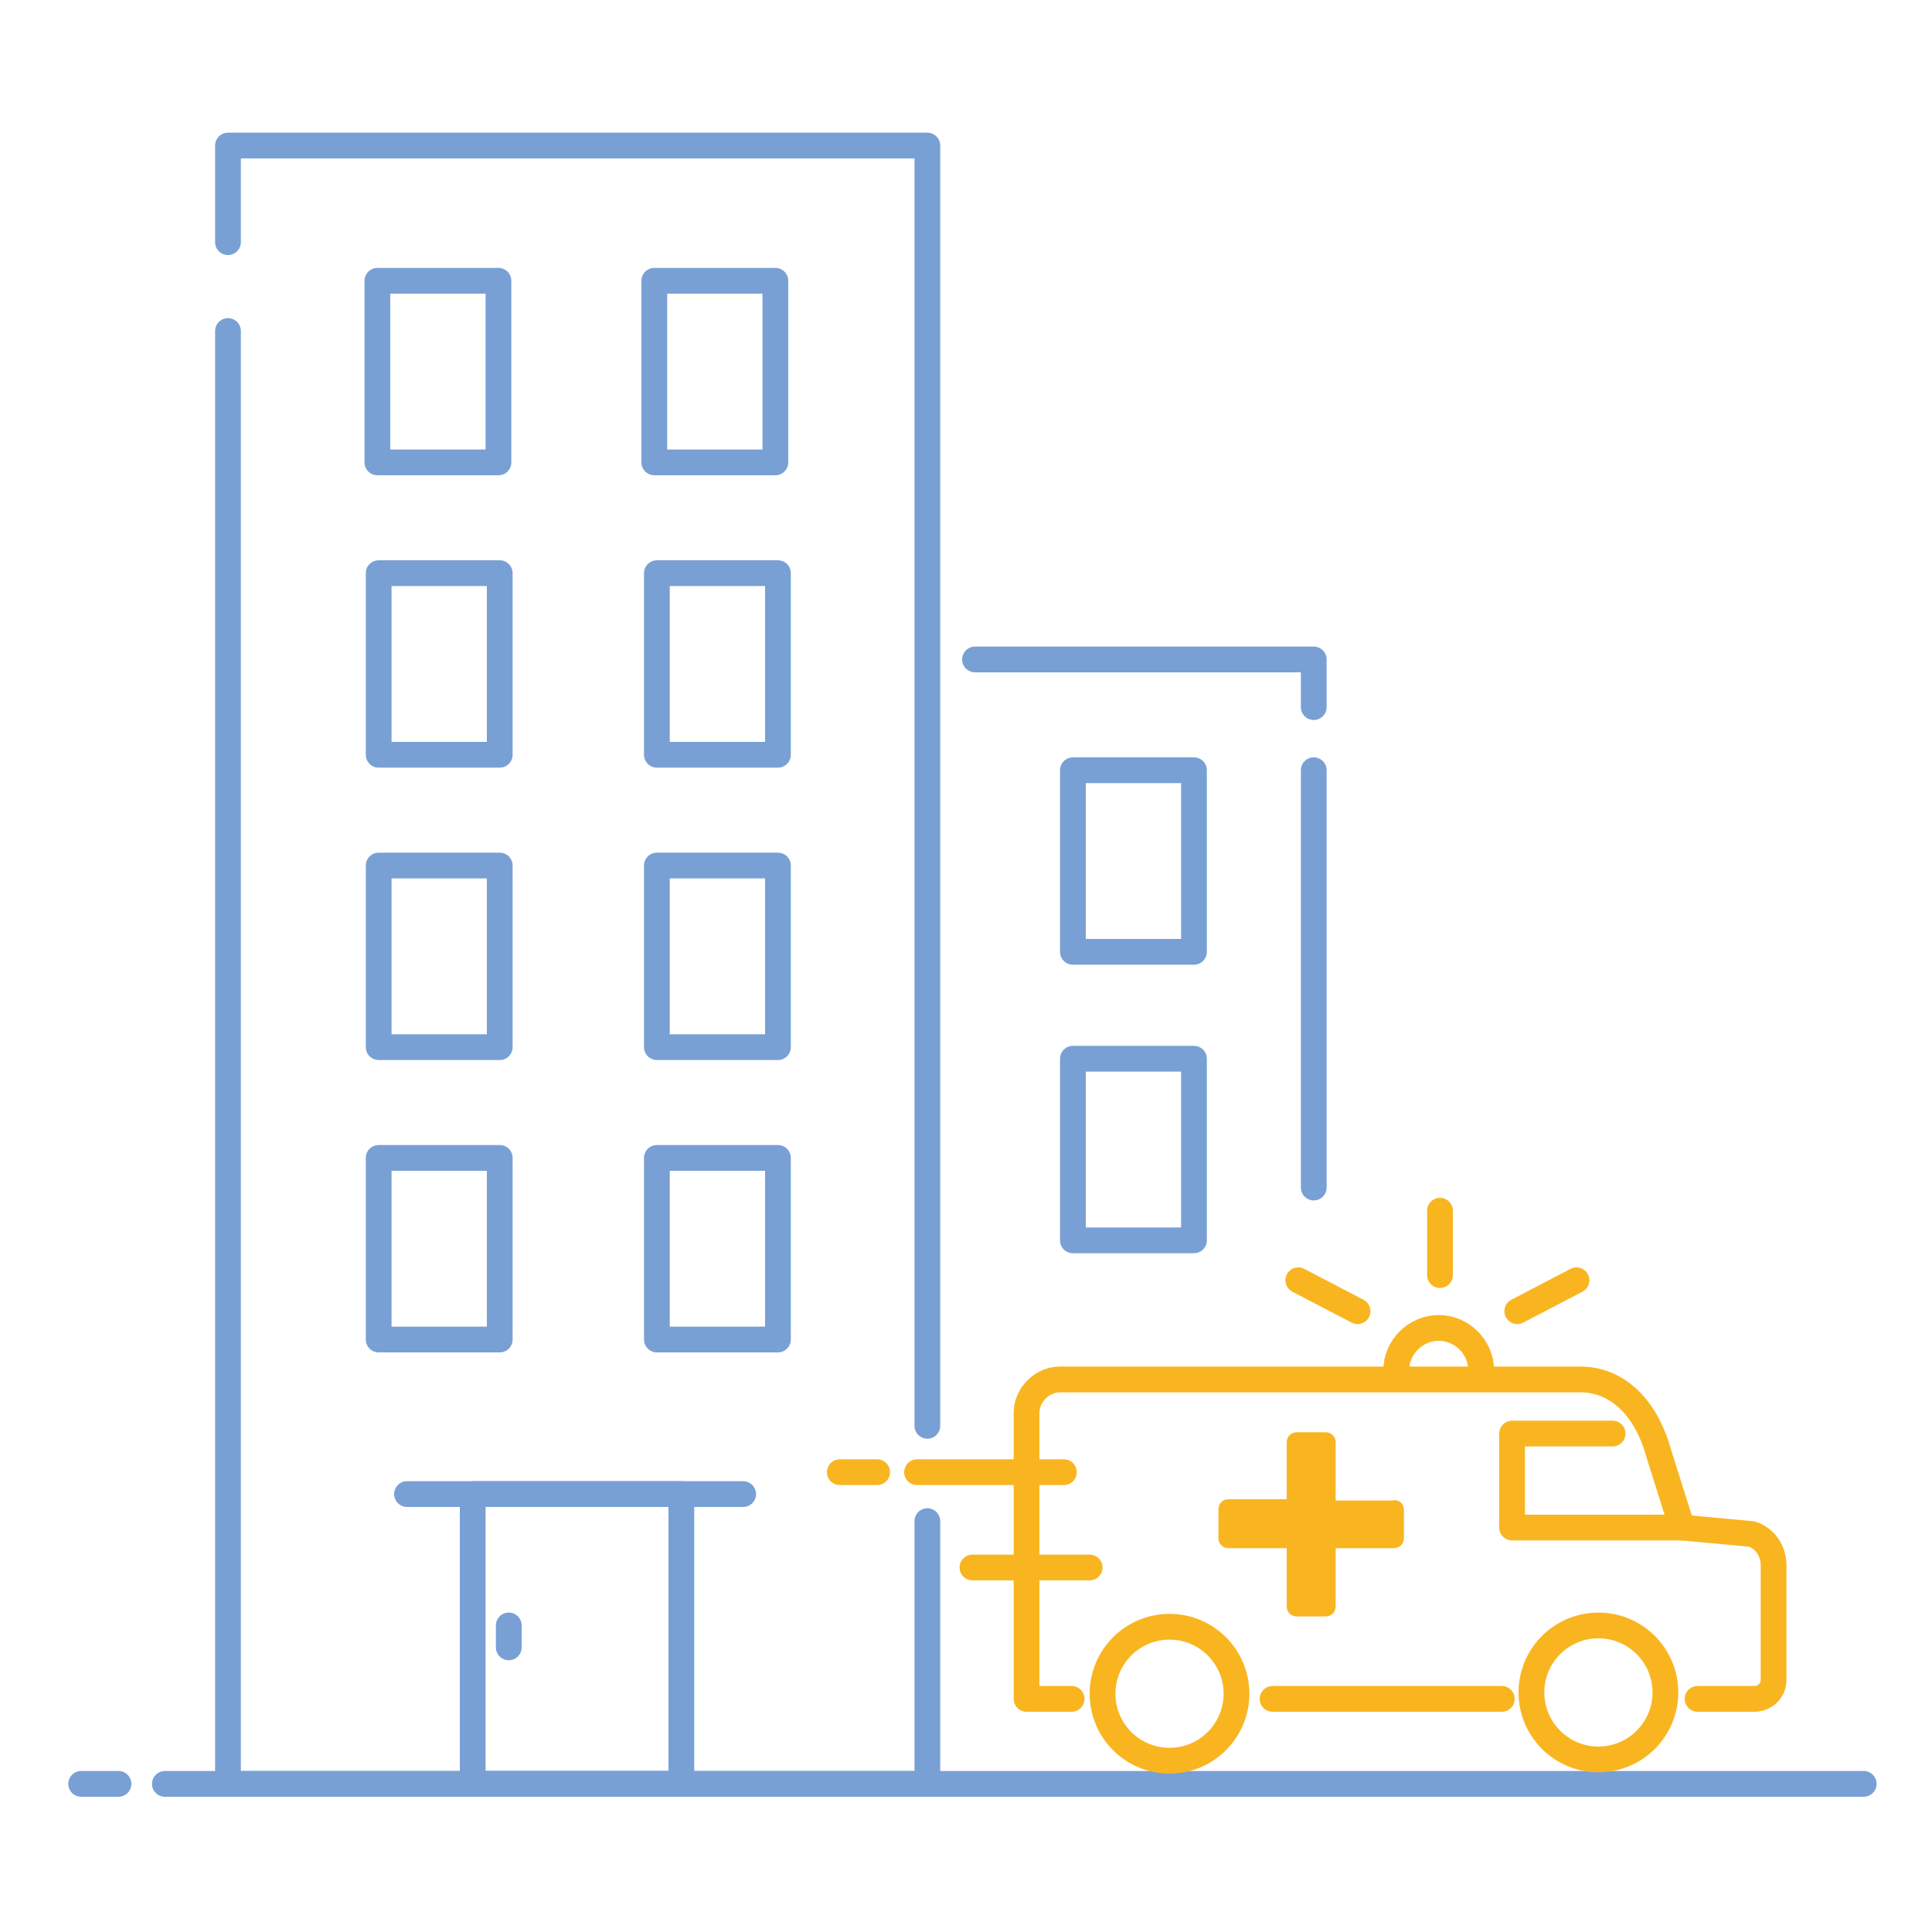 <?xml version="1.0" encoding="utf-8"?>
<!-- Generator: Adobe Illustrator 24.1.2, SVG Export Plug-In . SVG Version: 6.00 Build 0)  -->
<svg version="1.1" id="Layer_1" xmlns="http://www.w3.org/2000/svg" xmlns:xlink="http://www.w3.org/1999/xlink" x="0px" y="0px"
	 viewBox="0 0 150 150" style="enable-background:new 0 0 150 150;" xml:space="preserve">
<style type="text/css">
	.st0{fill:none;stroke:#79A0D5;stroke-width:2;stroke-linecap:round;stroke-linejoin:round;stroke-miterlimit:10;}
	.st1{fill:none;stroke:#F9B520;stroke-width:2;stroke-linecap:round;stroke-linejoin:round;stroke-miterlimit:10;}
	.st2{fill:#F9B520;stroke:#F9B520;stroke-miterlimit:10;}
</style>
<g>
	<line class="st0" x1="12.8" y1="138.5" x2="144.7" y2="138.5"/>
	<line class="st0" x1="6.3" y1="138.5" x2="9.2" y2="138.5"/>
	<g>
		<polyline class="st0" points="72,118.1 72,138.5 17.7,138.5 17.7,25.7 		"/>
		<polyline class="st0" points="17.7,18.8 17.7,11.3 72,11.3 72,110.7 		"/>
		<g>
			<rect x="29.4" y="44.5" class="st0" width="9.4" height="14.1"/>
			<rect x="51" y="44.5" class="st0" width="9.4" height="14.1"/>
		</g>
		<g>
			<rect x="29.3" y="21.8" class="st0" width="9.4" height="14.1"/>
			<rect x="50.8" y="21.8" class="st0" width="9.4" height="14.1"/>
		</g>
		<g>
			<rect x="29.4" y="67.2" class="st0" width="9.4" height="14.1"/>
			<rect x="51" y="67.2" class="st0" width="9.4" height="14.1"/>
		</g>
		<g>
			<rect x="29.4" y="89.9" class="st0" width="9.4" height="14.1"/>
			<rect x="51" y="89.9" class="st0" width="9.4" height="14.1"/>
		</g>
		<rect x="36.7" y="116" class="st0" width="16.2" height="22.5"/>
		<polyline class="st0" points="36.7,116 31.6,116 52.8,116 57.7,116 		"/>
		<line class="st0" x1="39.5" y1="126.2" x2="39.5" y2="127.9"/>
	</g>
	<g>
		<g>
			<circle class="st1" cx="124.1" cy="131.4" r="5.2"/>
			<circle class="st1" cx="90.8" cy="131.5" r="5.2"/>
			<path class="st1" d="M83.2,131.9h-3.5v-22.2c0-1.4,1.2-2.6,2.6-2.6h40.4c2.8,0,5.1,2.1,6.1,5.8l1.8,5.7l5.4,0.5
				c1,0.3,1.7,1.3,1.7,2.4v8.9c0,0.9-0.7,1.5-1.5,1.5h-4.4"/>
			<line class="st1" x1="116.6" y1="131.9" x2="98.8" y2="131.9"/>
			<polyline class="st1" points="130.6,118.6 117.4,118.6 117.4,111.3 125.2,111.3 			"/>
		</g>
		<path class="st2" d="M108.5,117.2v2.2c0,0.2-0.1,0.3-0.3,0.3h-4.7c-0.2,0-0.3,0.1-0.3,0.3v4.7c0,0.2-0.1,0.3-0.3,0.3h-2.2
			c-0.2,0-0.3-0.1-0.3-0.3V120c0-0.2-0.1-0.3-0.3-0.3h-4.7c-0.2,0-0.3-0.1-0.3-0.3v-2.2c0-0.2,0.1-0.3,0.3-0.3h4.7
			c0.2,0,0.3-0.1,0.3-0.3V112c0-0.2,0.1-0.3,0.3-0.3h2.2c0.2,0,0.3,0.1,0.3,0.3v4.7c0,0.2,0.1,0.3,0.3,0.3h4.7
			C108.4,116.9,108.5,117.1,108.5,117.2z"/>
		<path class="st1" d="M115,106.4c0-1.8-1.5-3.3-3.3-3.3s-3.3,1.5-3.3,3.3"/>
		<line class="st1" x1="111.8" y1="99" x2="111.8" y2="94"/>
		<line class="st1" x1="117.8" y1="101.8" x2="122.4" y2="99.4"/>
		<line class="st1" x1="105.4" y1="101.8" x2="100.8" y2="99.4"/>
		<line class="st1" x1="68.1" y1="114.3" x2="65.2" y2="114.3"/>
		<line class="st1" x1="82.6" y1="114.3" x2="71.2" y2="114.3"/>
		<line class="st1" x1="84.6" y1="121.7" x2="75.5" y2="121.7"/>
	</g>
	<line class="st0" x1="102" y1="59.8" x2="102" y2="92.2"/>
	<polyline class="st0" points="75.7,51.2 102,51.2 102,54.9 	"/>
	<g>
		<rect x="83.3" y="59.8" class="st0" width="9.4" height="14.1"/>
		<rect x="83.3" y="82.2" class="st0" width="9.4" height="14.1"/>
	</g>
</g>
</svg>
